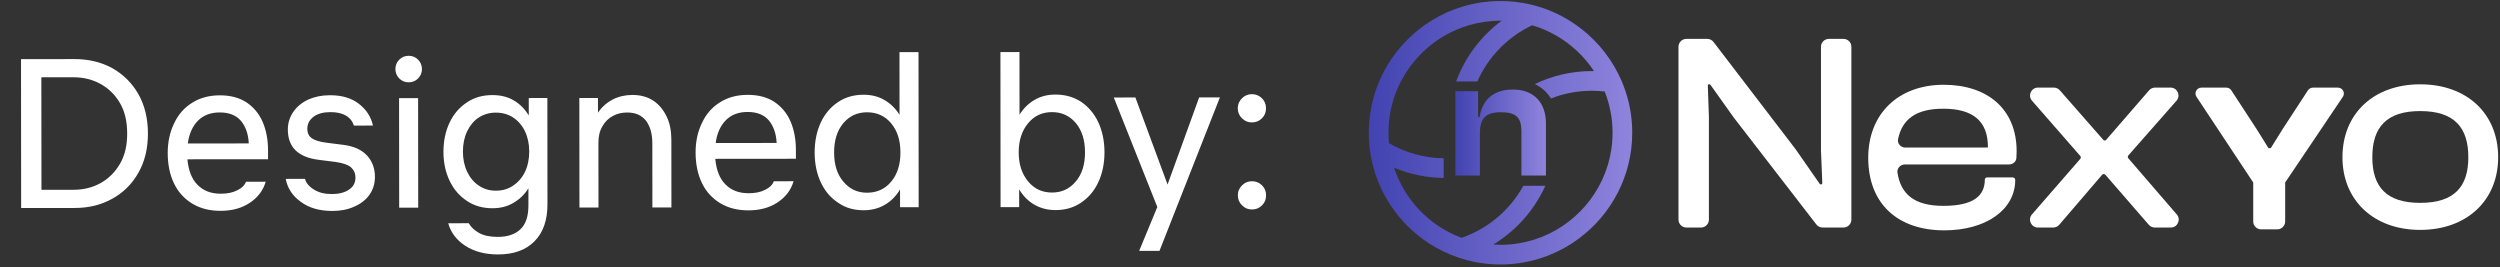 <svg xmlns="http://www.w3.org/2000/svg" width="187" height="20" viewBox="0 0 187 20" fill="none"><rect x="0" y="0" width="187" height="20" fill="#333333" stroke="none"/><path d="M1.582 15.56L1.572 4.424L5.588 4.42C6.628 4.419 7.556 4.642 8.389 5.09C9.205 5.553 9.862 6.192 10.343 7.024C10.823 7.871 11.064 8.847 11.065 9.983C11.066 11.119 10.827 12.095 10.348 12.928C9.869 13.776 9.213 14.417 8.398 14.866C7.566 15.33 6.638 15.555 5.598 15.556L1.582 15.56ZM3.101 14.198L5.501 14.196C6.237 14.195 6.909 14.035 7.517 13.698C8.124 13.362 8.604 12.881 8.971 12.257C9.339 11.633 9.514 10.881 9.513 9.985C9.512 9.089 9.336 8.321 8.967 7.697C8.599 7.073 8.118 6.61 7.51 6.274C6.902 5.939 6.229 5.78 5.493 5.78L3.093 5.782L3.101 14.198ZM16.501 15.77C15.685 15.771 14.997 15.596 14.405 15.244C13.812 14.893 13.348 14.397 13.027 13.741C12.707 13.086 12.546 12.318 12.545 11.438C12.545 10.622 12.704 9.886 13.023 9.229C13.327 8.573 13.774 8.061 14.366 7.692C14.942 7.324 15.63 7.131 16.445 7.13C17.23 7.13 17.886 7.305 18.414 7.641C18.942 7.992 19.359 8.472 19.631 9.079C19.904 9.703 20.048 10.423 20.049 11.239L20.05 11.911L14.018 11.916C14.098 12.748 14.339 13.388 14.771 13.82C15.204 14.267 15.78 14.491 16.516 14.49C16.996 14.49 17.412 14.409 17.748 14.233C18.084 14.073 18.292 13.865 18.403 13.592L19.875 13.591C19.684 14.247 19.284 14.776 18.677 15.176C18.069 15.577 17.349 15.77 16.501 15.77ZM16.431 8.41C15.759 8.411 15.215 8.619 14.815 9.02C14.4 9.436 14.144 10.012 14.049 10.732L18.609 10.728C18.576 10.04 18.384 9.481 18.031 9.049C17.663 8.617 17.135 8.41 16.431 8.41ZM24.863 15.779C23.904 15.78 23.119 15.556 22.495 15.093C21.87 14.645 21.502 14.07 21.373 13.382L22.813 13.38C22.894 13.684 23.118 13.956 23.486 14.18C23.838 14.404 24.286 14.515 24.83 14.515C25.358 14.514 25.79 14.402 26.11 14.178C26.43 13.969 26.59 13.665 26.589 13.281C26.589 12.977 26.477 12.721 26.253 12.513C26.028 12.322 25.644 12.194 25.1 12.114L23.852 11.956C22.3 11.765 21.531 11.014 21.53 9.686C21.53 9.19 21.673 8.758 21.945 8.357C22.216 7.973 22.584 7.669 23.064 7.444C23.528 7.236 24.072 7.123 24.68 7.123C25.56 7.122 26.28 7.329 26.84 7.761C27.401 8.192 27.753 8.736 27.898 9.392L26.474 9.393C26.361 9.057 26.169 8.817 25.865 8.642C25.561 8.466 25.177 8.386 24.713 8.387C24.185 8.387 23.769 8.5 23.465 8.724C23.145 8.964 22.986 9.268 22.986 9.636C22.986 9.94 23.099 10.18 23.323 10.34C23.547 10.5 23.915 10.611 24.427 10.675L25.675 10.834C26.459 10.929 27.051 11.201 27.452 11.632C27.852 12.064 28.045 12.608 28.045 13.232C28.046 13.744 27.902 14.192 27.631 14.576C27.359 14.96 26.975 15.249 26.495 15.457C26 15.682 25.456 15.778 24.863 15.779ZM30.57 6.157C30.297 6.158 30.057 6.062 29.865 5.87C29.673 5.678 29.577 5.438 29.577 5.166C29.576 4.894 29.672 4.654 29.864 4.462C30.056 4.27 30.296 4.174 30.568 4.174C30.84 4.173 31.08 4.269 31.272 4.461C31.464 4.653 31.56 4.893 31.561 5.165C31.561 5.437 31.465 5.677 31.273 5.869C31.081 6.061 30.841 6.157 30.57 6.157ZM29.858 15.534L29.851 7.342L31.274 7.341L31.282 15.533L29.858 15.534ZM36.838 15.576C36.118 15.576 35.478 15.401 34.934 15.034C34.373 14.666 33.941 14.171 33.636 13.531C33.332 12.907 33.171 12.171 33.17 11.355C33.17 10.539 33.329 9.803 33.632 9.163C33.936 8.522 34.367 8.026 34.927 7.658C35.471 7.289 36.111 7.112 36.831 7.112C37.438 7.111 37.967 7.239 38.431 7.51C38.895 7.782 39.263 8.166 39.552 8.629L39.551 7.333L40.943 7.332L40.95 15.284C40.951 16.468 40.632 17.396 39.976 18.053C39.321 18.71 38.425 19.03 37.257 19.032C36.265 19.032 35.449 18.809 34.793 18.378C34.136 17.946 33.72 17.387 33.527 16.699L35.063 16.697C35.239 17.001 35.496 17.241 35.848 17.433C36.2 17.624 36.664 17.72 37.224 17.72C37.976 17.719 38.536 17.526 38.935 17.142C39.335 16.758 39.527 16.165 39.526 15.365L39.525 14.085C39.237 14.55 38.87 14.902 38.406 15.174C37.942 15.447 37.43 15.575 36.838 15.576ZM37.093 14.264C37.589 14.263 38.021 14.135 38.389 13.878C38.756 13.638 39.06 13.286 39.268 12.854C39.475 12.421 39.587 11.909 39.586 11.333C39.586 10.757 39.473 10.245 39.265 9.814C39.056 9.382 38.752 9.03 38.384 8.79C38.016 8.551 37.584 8.423 37.088 8.424C36.608 8.424 36.176 8.552 35.808 8.793C35.44 9.033 35.153 9.385 34.945 9.818C34.737 10.25 34.626 10.762 34.626 11.338C34.627 11.914 34.739 12.426 34.948 12.857C35.156 13.289 35.444 13.641 35.813 13.881C36.181 14.136 36.613 14.264 37.093 14.264ZM44.762 10.673L44.766 15.521L43.342 15.522L43.335 7.33L44.727 7.329L44.728 8.433C45.016 8 45.383 7.68 45.831 7.44C46.279 7.215 46.775 7.103 47.303 7.102C47.911 7.102 48.439 7.245 48.871 7.533C49.303 7.821 49.624 8.22 49.864 8.716C50.105 9.212 50.217 9.788 50.218 10.444L50.222 15.516L48.798 15.517L48.794 10.717C48.793 9.997 48.633 9.437 48.312 9.021C47.992 8.622 47.528 8.414 46.904 8.415C46.52 8.415 46.168 8.495 45.848 8.672C45.512 8.848 45.257 9.104 45.065 9.44C44.857 9.777 44.761 10.193 44.762 10.673ZM55.986 15.735C55.17 15.735 54.481 15.56 53.889 15.208C53.297 14.857 52.832 14.361 52.512 13.706C52.191 13.05 52.031 12.282 52.03 11.402C52.029 10.586 52.188 9.85 52.508 9.194C52.811 8.537 53.259 8.025 53.85 7.656C54.426 7.288 55.114 7.095 55.93 7.095C56.714 7.094 57.37 7.269 57.898 7.605C58.427 7.956 58.843 8.436 59.116 9.044C59.388 9.667 59.533 10.387 59.533 11.203L59.534 11.875L53.502 11.881C53.583 12.713 53.824 13.352 54.256 13.784C54.688 14.232 55.264 14.455 56.001 14.454C56.48 14.454 56.896 14.374 57.232 14.197C57.568 14.037 57.776 13.829 57.888 13.557L59.36 13.556C59.168 14.212 58.769 14.74 58.161 15.141C57.553 15.541 56.834 15.734 55.986 15.735ZM55.915 8.375C55.243 8.375 54.699 8.584 54.3 8.984C53.884 9.4 53.628 9.977 53.533 10.697L58.093 10.693C58.06 10.005 57.868 9.445 57.516 9.013C57.147 8.581 56.619 8.374 55.915 8.375ZM64.604 15.727C63.884 15.727 63.244 15.552 62.699 15.168C62.139 14.801 61.707 14.305 61.402 13.65C61.097 13.01 60.937 12.258 60.936 11.41C60.935 10.562 61.094 9.81 61.398 9.154C61.701 8.513 62.133 8.001 62.693 7.632C63.236 7.264 63.876 7.087 64.596 7.087C65.188 7.086 65.7 7.214 66.164 7.485C66.629 7.757 66.997 8.125 67.285 8.588L67.281 3.9L68.705 3.899L68.716 15.499L67.324 15.5L67.323 14.172C67.035 14.652 66.667 15.037 66.204 15.309C65.74 15.582 65.212 15.726 64.604 15.727ZM64.859 14.415C65.595 14.414 66.203 14.141 66.666 13.581C67.129 13.02 67.353 12.3 67.352 11.404C67.351 10.508 67.126 9.788 66.662 9.229C66.198 8.669 65.589 8.398 64.853 8.399C64.133 8.399 63.541 8.672 63.078 9.216C62.614 9.777 62.391 10.497 62.392 11.409C62.393 12.321 62.617 13.04 63.082 13.584C63.547 14.144 64.139 14.415 64.859 14.415ZM74.842 15.493L74.832 3.893L76.256 3.892L76.26 8.58C76.548 8.116 76.915 7.748 77.379 7.475C77.843 7.203 78.355 7.074 78.947 7.074C79.667 7.073 80.307 7.249 80.867 7.616C81.412 7.984 81.844 8.495 82.149 9.135C82.453 9.791 82.614 10.542 82.615 11.39C82.615 12.238 82.456 12.991 82.153 13.631C81.849 14.287 81.418 14.784 80.874 15.152C80.314 15.537 79.674 15.713 78.954 15.714C78.347 15.714 77.818 15.571 77.354 15.299C76.89 15.028 76.522 14.644 76.233 14.164L76.234 15.492L74.842 15.493ZM78.697 14.402C79.417 14.401 80.009 14.129 80.473 13.568C80.936 13.024 81.159 12.304 81.159 11.392C81.158 10.48 80.933 9.76 80.469 9.2C80.004 8.657 79.412 8.385 78.692 8.386C77.956 8.387 77.364 8.659 76.901 9.22C76.437 9.78 76.198 10.5 76.199 11.396C76.199 12.292 76.44 13.012 76.905 13.572C77.369 14.131 77.961 14.403 78.697 14.402ZM85.21 18.764L86.567 15.483L83.312 7.294L84.928 7.292L87.334 13.802L89.696 7.288L91.248 7.287L86.73 18.763L85.21 18.764ZM93.647 15.668C93.359 15.669 93.118 15.573 92.91 15.365C92.702 15.157 92.59 14.917 92.59 14.613C92.589 14.309 92.701 14.069 92.909 13.861C93.117 13.653 93.357 13.557 93.645 13.556C93.933 13.556 94.189 13.652 94.397 13.86C94.605 14.068 94.701 14.307 94.702 14.611C94.702 14.915 94.606 15.156 94.398 15.364C94.191 15.572 93.935 15.668 93.647 15.668ZM93.641 9.156C93.353 9.157 93.113 9.061 92.904 8.853C92.696 8.645 92.584 8.405 92.584 8.101C92.584 7.797 92.695 7.557 92.903 7.349C93.111 7.141 93.351 7.045 93.639 7.044C93.927 7.044 94.183 7.14 94.391 7.348C94.599 7.556 94.695 7.795 94.696 8.1C94.696 8.403 94.6 8.644 94.392 8.852C94.185 9.06 93.929 9.156 93.641 9.156Z" fill="white"></path><g clip-path="url(#clip0_42409_1459)"><path d="M121.711 7.216C121.54 6.624 121.317 6.055 121.043 5.515C120.293 4.024 119.174 2.746 117.805 1.807C117.486 1.586 117.153 1.384 116.809 1.204C116.564 1.075 116.312 0.956 116.056 0.848C115.554 0.635 115.03 0.464 114.488 0.336C113.765 0.166 113.012 0.077 112.237 0.077C111.245 0.077 110.287 0.224 109.383 0.499C108.577 0.742 107.816 1.087 107.112 1.518C104.367 3.195 102.503 6.179 102.389 9.596C102.385 9.708 102.384 9.818 102.384 9.93C102.384 10.494 102.431 11.048 102.523 11.585C102.995 14.363 104.632 16.75 106.914 18.221C107.609 18.667 108.362 19.03 109.162 19.292C109.521 19.41 109.889 19.509 110.264 19.585C110.852 19.706 111.457 19.772 112.077 19.783C112.13 19.783 112.184 19.783 112.237 19.783C113.54 19.783 114.784 19.528 115.924 19.066C116.698 18.753 117.425 18.344 118.088 17.852C120.514 16.056 122.091 13.174 122.091 9.929C122.091 8.988 121.958 8.077 121.711 7.214V7.216ZM115.805 17.514C115.115 17.839 114.376 18.073 113.602 18.2C113.157 18.273 112.702 18.312 112.237 18.312C112.055 18.312 111.874 18.305 111.694 18.293C111.706 18.285 111.716 18.279 111.726 18.273C113.394 17.255 114.737 15.753 115.56 13.964C115.57 13.942 115.581 13.92 115.59 13.898H113.945C113.933 13.92 113.922 13.942 113.908 13.964C112.934 15.693 111.363 17.044 109.475 17.735C109.425 17.752 109.375 17.77 109.325 17.786C109.277 17.769 109.228 17.754 109.181 17.735C106.868 16.825 105.054 14.917 104.274 12.544C105.419 13.025 106.672 13.297 107.988 13.311V11.838C106.498 11.821 105.101 11.413 103.893 10.711C103.868 10.454 103.856 10.194 103.856 9.93C103.856 6.319 106.153 3.232 109.363 2.057C110.077 1.795 110.837 1.628 111.628 1.571C111.829 1.556 112.033 1.549 112.237 1.549C112.265 1.549 112.295 1.549 112.323 1.55C110.784 2.69 109.586 4.267 108.919 6.094H110.504C111.32 4.249 112.783 2.752 114.605 1.89C115.251 2.08 115.865 2.347 116.436 2.68C116.979 2.995 117.483 3.37 117.939 3.794C118.428 4.249 118.862 4.76 119.232 5.318C119.179 5.316 119.126 5.316 119.071 5.316C117.543 5.316 116.096 5.665 114.803 6.292C115.314 6.532 115.725 6.898 116.012 7.367C116.96 6.995 117.992 6.789 119.071 6.789C119.395 6.789 119.716 6.808 120.03 6.843C120.41 7.799 120.619 8.841 120.619 9.93C120.619 13.277 118.647 16.171 115.805 17.514Z" fill="url(#paint0_linear_42409_1459)"></path><path d="M108.863 13.128H110.696V9.943C110.696 8.873 111.111 8.395 112.273 8.395C113.435 8.395 113.801 8.823 113.801 9.831V13.13H115.634V9.202C115.634 7.804 114.84 6.696 113.165 6.696C111.49 6.696 110.831 7.704 110.671 8.761H110.561V6.822H108.861V13.13L108.863 13.128Z" fill="url(#paint1_linear_42409_1459)"></path></g><path d="M154.031 16.813C153.918 16.944 153.754 17.02 153.581 17.02H152.437C151.929 17.02 151.657 16.422 151.99 16.038L155.602 11.886C155.629 11.855 155.644 11.816 155.644 11.775C155.644 11.735 155.629 11.695 155.602 11.664L151.994 7.534C151.66 7.151 151.932 6.552 152.44 6.552H153.627C153.798 6.552 153.96 6.625 154.073 6.753L157.329 10.464C157.356 10.494 157.394 10.511 157.434 10.511C157.474 10.511 157.512 10.494 157.539 10.463L160.753 6.756C160.866 6.626 161.029 6.552 161.201 6.552H162.358C162.867 6.552 163.139 7.153 162.802 7.536L159.203 11.622C159.176 11.653 159.161 11.693 159.161 11.733C159.161 11.774 159.176 11.813 159.202 11.844L162.823 16.04C163.155 16.424 162.882 17.02 162.375 17.02H161.18C161.008 17.02 160.845 16.945 160.732 16.816L157.482 13.073C157.452 13.038 157.407 13.018 157.361 13.018C157.314 13.018 157.269 13.038 157.238 13.074L154.031 16.813Z" fill="white"></path><path d="M127.826 16.427C127.826 16.754 127.561 17.019 127.233 17.019H126.143C125.816 17.019 125.551 16.754 125.551 16.427V3.5C125.551 3.173 125.816 2.908 126.143 2.908H127.702C127.886 2.908 128.06 2.994 128.172 3.14L134.313 11.164L136.113 13.751C136.133 13.78 136.166 13.797 136.202 13.797C136.263 13.797 136.312 13.746 136.309 13.685L136.209 11.248V3.5C136.209 3.173 136.474 2.908 136.801 2.908H137.891C138.218 2.908 138.483 3.173 138.483 3.5V16.427C138.483 16.754 138.218 17.019 137.891 17.019H136.331C136.147 17.019 135.974 16.934 135.862 16.789L129.679 8.784L127.942 6.344C127.922 6.316 127.889 6.299 127.854 6.299C127.792 6.299 127.743 6.35 127.745 6.411L127.826 8.742V16.427Z" fill="white"></path><path d="M145.431 17.23C141.998 17.23 139.744 15.292 139.744 11.796C139.744 8.531 141.977 6.341 145.389 6.341C148.632 6.341 150.844 8.131 150.844 11.312C150.844 11.497 150.839 11.663 150.826 11.821C150.804 12.102 150.556 12.301 150.274 12.301H142.489C142.152 12.301 141.878 12.584 141.93 12.916C142.183 14.54 143.204 15.398 145.368 15.398C147.558 15.398 148.464 14.681 148.464 13.439C148.464 13.346 148.539 13.27 148.632 13.27H150.549C150.654 13.27 150.739 13.355 150.739 13.46C150.739 15.692 148.548 17.23 145.431 17.23ZM145.347 8.131C143.303 8.131 142.276 8.934 141.975 10.409C141.906 10.745 142.183 11.038 142.526 11.038H145.294H148.653C148.677 11.038 148.696 11.019 148.696 10.996C148.696 9.058 147.579 8.131 145.347 8.131Z" fill="white"></path><path d="M181.029 17.196C177.554 17.196 175.216 14.985 175.216 11.762C175.216 8.498 177.554 6.307 181.029 6.307C184.526 6.307 186.863 8.498 186.863 11.762C186.863 14.985 184.526 17.196 181.029 17.196ZM181.029 15.174C183.578 15.174 184.631 13.974 184.631 11.762C184.631 9.53 183.578 8.308 181.029 8.308C178.502 8.308 177.449 9.53 177.449 11.762C177.449 13.974 178.502 15.174 181.029 15.174Z" fill="white"></path><path d="M170.883 13.722H168.589L164.297 7.24C164.102 6.947 164.313 6.555 164.665 6.555H166.531C166.68 6.555 166.819 6.63 166.9 6.755L168.795 9.656L169.681 11.079H169.855L170.741 9.656L172.635 6.755C172.717 6.63 172.856 6.555 173.005 6.555H174.879C175.232 6.555 175.443 6.95 175.245 7.243L170.883 13.722ZM170.931 16.566C170.931 16.891 170.667 17.155 170.342 17.155H169.131C168.805 17.155 168.542 16.891 168.542 16.566V12.298H170.931V16.566Z" fill="white"></path><defs><linearGradient id="paint0_linear_42409_1459" x1="102.384" y1="9.93" x2="122.091" y2="9.93" gradientUnits="userSpaceOnUse"><stop stop-color="#4243B1"></stop><stop offset="1" stop-color="#8F84DD"></stop></linearGradient><linearGradient id="paint1_linear_42409_1459" x1="108.863" y1="0.425" x2="115.634" y2="0.425" gradientUnits="userSpaceOnUse"><stop stop-color="#4243B1"></stop><stop offset="1" stop-color="#8F84DD"></stop></linearGradient><clipPath id="clip0_42409_1459"><rect width="19.707" height="19.707" fill="white" transform="translate(102.383 0.077)"></rect></clipPath></defs></svg>